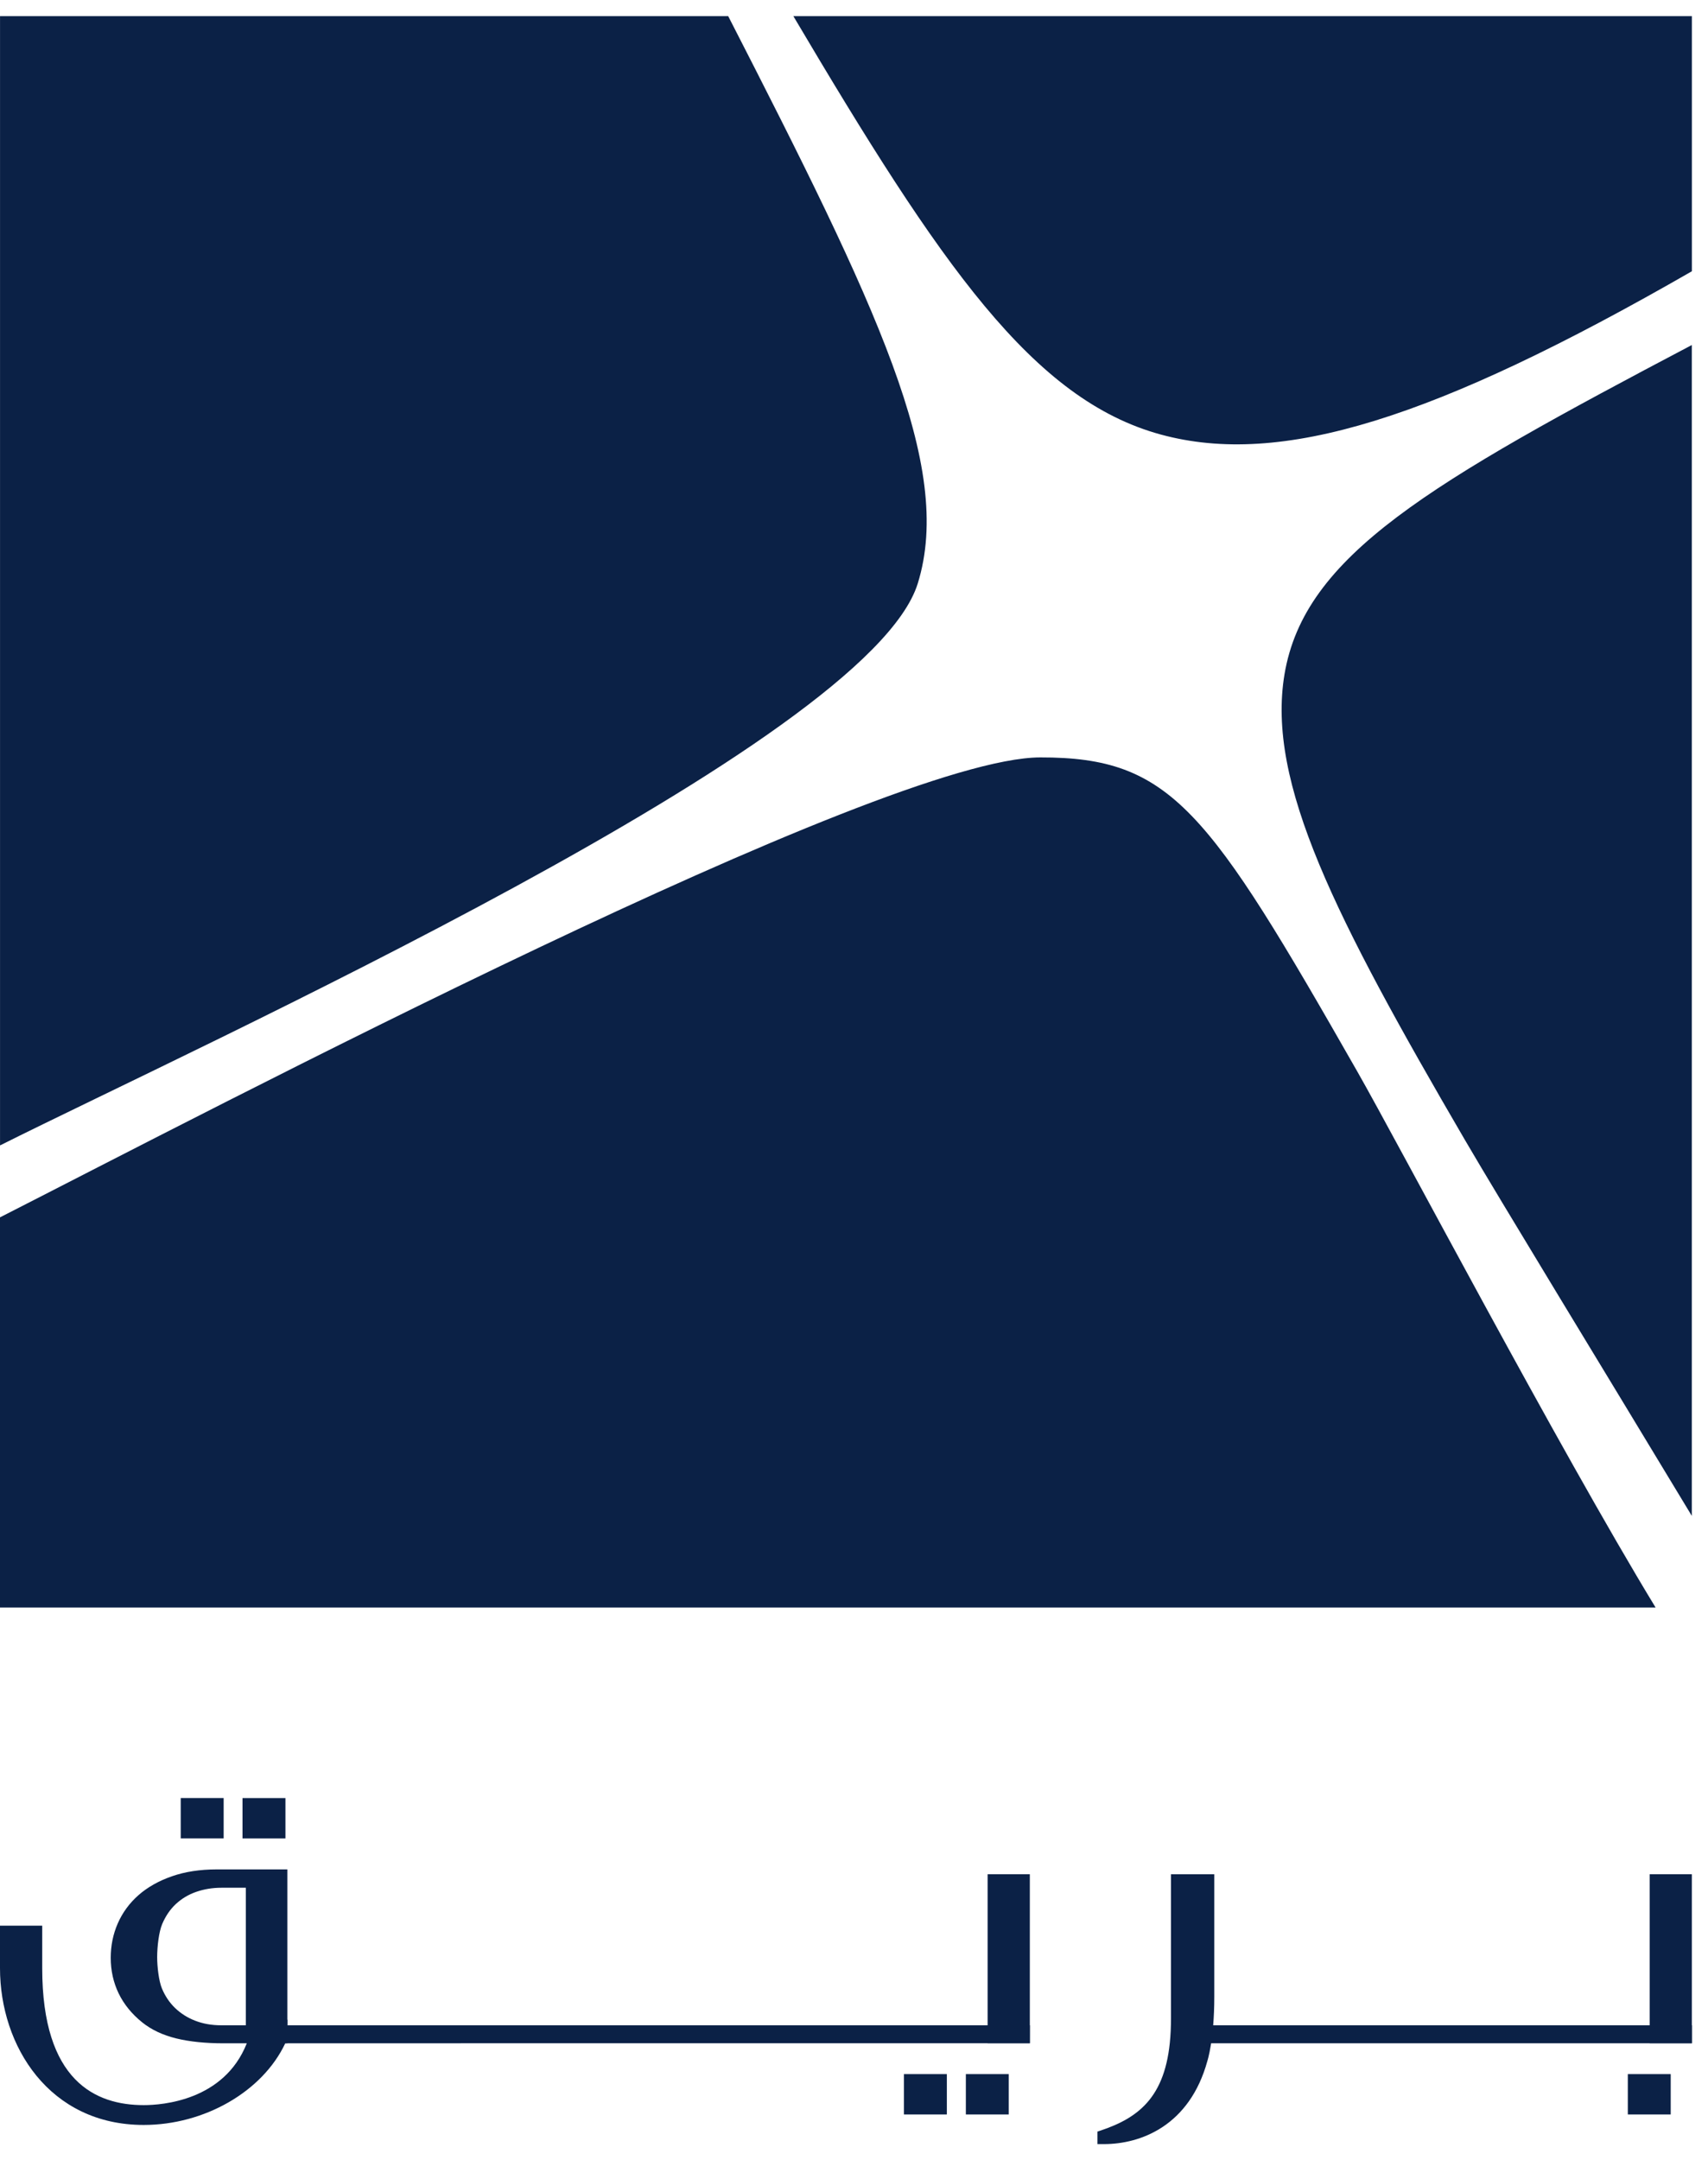 <svg width="53" height="67" viewBox="0 0 53 67" fill="none" xmlns="http://www.w3.org/2000/svg">
<path fill-rule="evenodd" clip-rule="evenodd" d="M0 0.5H22.596C27.199 9.475 29.611 14.451 28.478 18.098C26.937 23.052 6.189 32.423 0.001 35.525V0.5H0ZM24.618 0.5C29.204 8.252 32.056 12.4 36.027 13.479C39.749 14.489 44.496 13.014 52.5 8.413V0.5H24.618ZM52.5 47.018C49.742 42.45 46.557 37.239 45.45 35.343C41.429 28.448 39.297 24.281 39.858 20.917C40.476 17.227 44.334 14.999 52.498 10.701V47.018H52.5ZM51.374 49.857C48.378 44.937 43.377 35.436 42.116 33.23C37.479 25.104 36.349 23.484 32.278 23.491C27.343 23.502 6.428 34.487 0 37.756V49.857H51.374Z" fill="#0B2146"/>
<path d="M52.499 58.129H51.19V63.371H52.499V58.129Z" fill="#0B2146"/>
<path d="M52.5 62.814H37.027V63.372H52.5V62.814Z" fill="#0B2146"/>
<path d="M51.843 65.58V64.328H50.512V65.58H51.843Z" fill="#0B2146"/>
<path d="M31.956 58.129H30.646V63.371H31.956V58.129Z" fill="#0B2146"/>
<path d="M31.957 62.814H7.693V63.372L31.956 63.371L31.957 62.814Z" fill="#0B2146"/>
<path d="M31.302 65.58V64.328H29.971V65.58H31.302Z" fill="#0B2146"/>
<path d="M29.381 65.58V64.328H28.05V65.58H29.381Z" fill="#0B2146"/>
<path d="M8.857 57.019V55.767H7.525V57.019H8.857Z" fill="#0B2146"/>
<path d="M6.94 57.018V55.766H5.608V57.018H6.94Z" fill="#0B2146"/>
<path d="M34.054 66.5V66.111L34.136 66.084C35.384 65.67 36.234 64.987 36.327 62.993C36.332 62.866 36.336 62.74 36.336 62.608V58.13H37.68V61.927C37.68 63.266 37.466 63.919 37.466 63.919C36.915 65.927 35.403 66.499 34.256 66.499H34.054V66.5Z" fill="#0B2146"/>
<path d="M8.918 62.781V62.639L7.704 62.781L7.655 63.38C6.95 65.15 5.036 65.29 4.46 65.29C2.972 65.29 1.31 64.553 1.31 61.042V59.724H0V61.042C0 63.459 1.531 65.905 4.46 65.905C6.345 65.905 8.142 64.869 8.847 63.382L8.918 62.781Z" fill="#0B2146"/>
<path d="M8.917 63.373H6.94C6.378 63.373 5.886 63.323 5.476 63.223C5.054 63.121 4.696 62.952 4.411 62.722C4.09 62.464 3.844 62.161 3.681 61.824C3.519 61.488 3.436 61.117 3.436 60.721C3.436 60.345 3.509 59.986 3.654 59.655C3.8 59.321 4.016 59.026 4.297 58.778C4.577 58.532 4.926 58.334 5.334 58.193C5.738 58.051 6.207 57.979 6.726 57.979H8.917V63.373ZM6.868 58.548C6.592 58.548 6.329 58.592 6.085 58.677C5.846 58.76 5.636 58.887 5.458 59.052C5.281 59.216 5.139 59.425 5.034 59.671C4.93 59.916 4.877 60.373 4.877 60.703C4.877 60.989 4.926 61.434 5.024 61.671C5.122 61.906 5.259 62.111 5.434 62.279C5.609 62.447 5.819 62.581 6.059 62.673C6.301 62.767 6.572 62.814 6.863 62.814H7.628V58.547H6.868V58.548Z" fill="#0B2146"/>
</svg>
